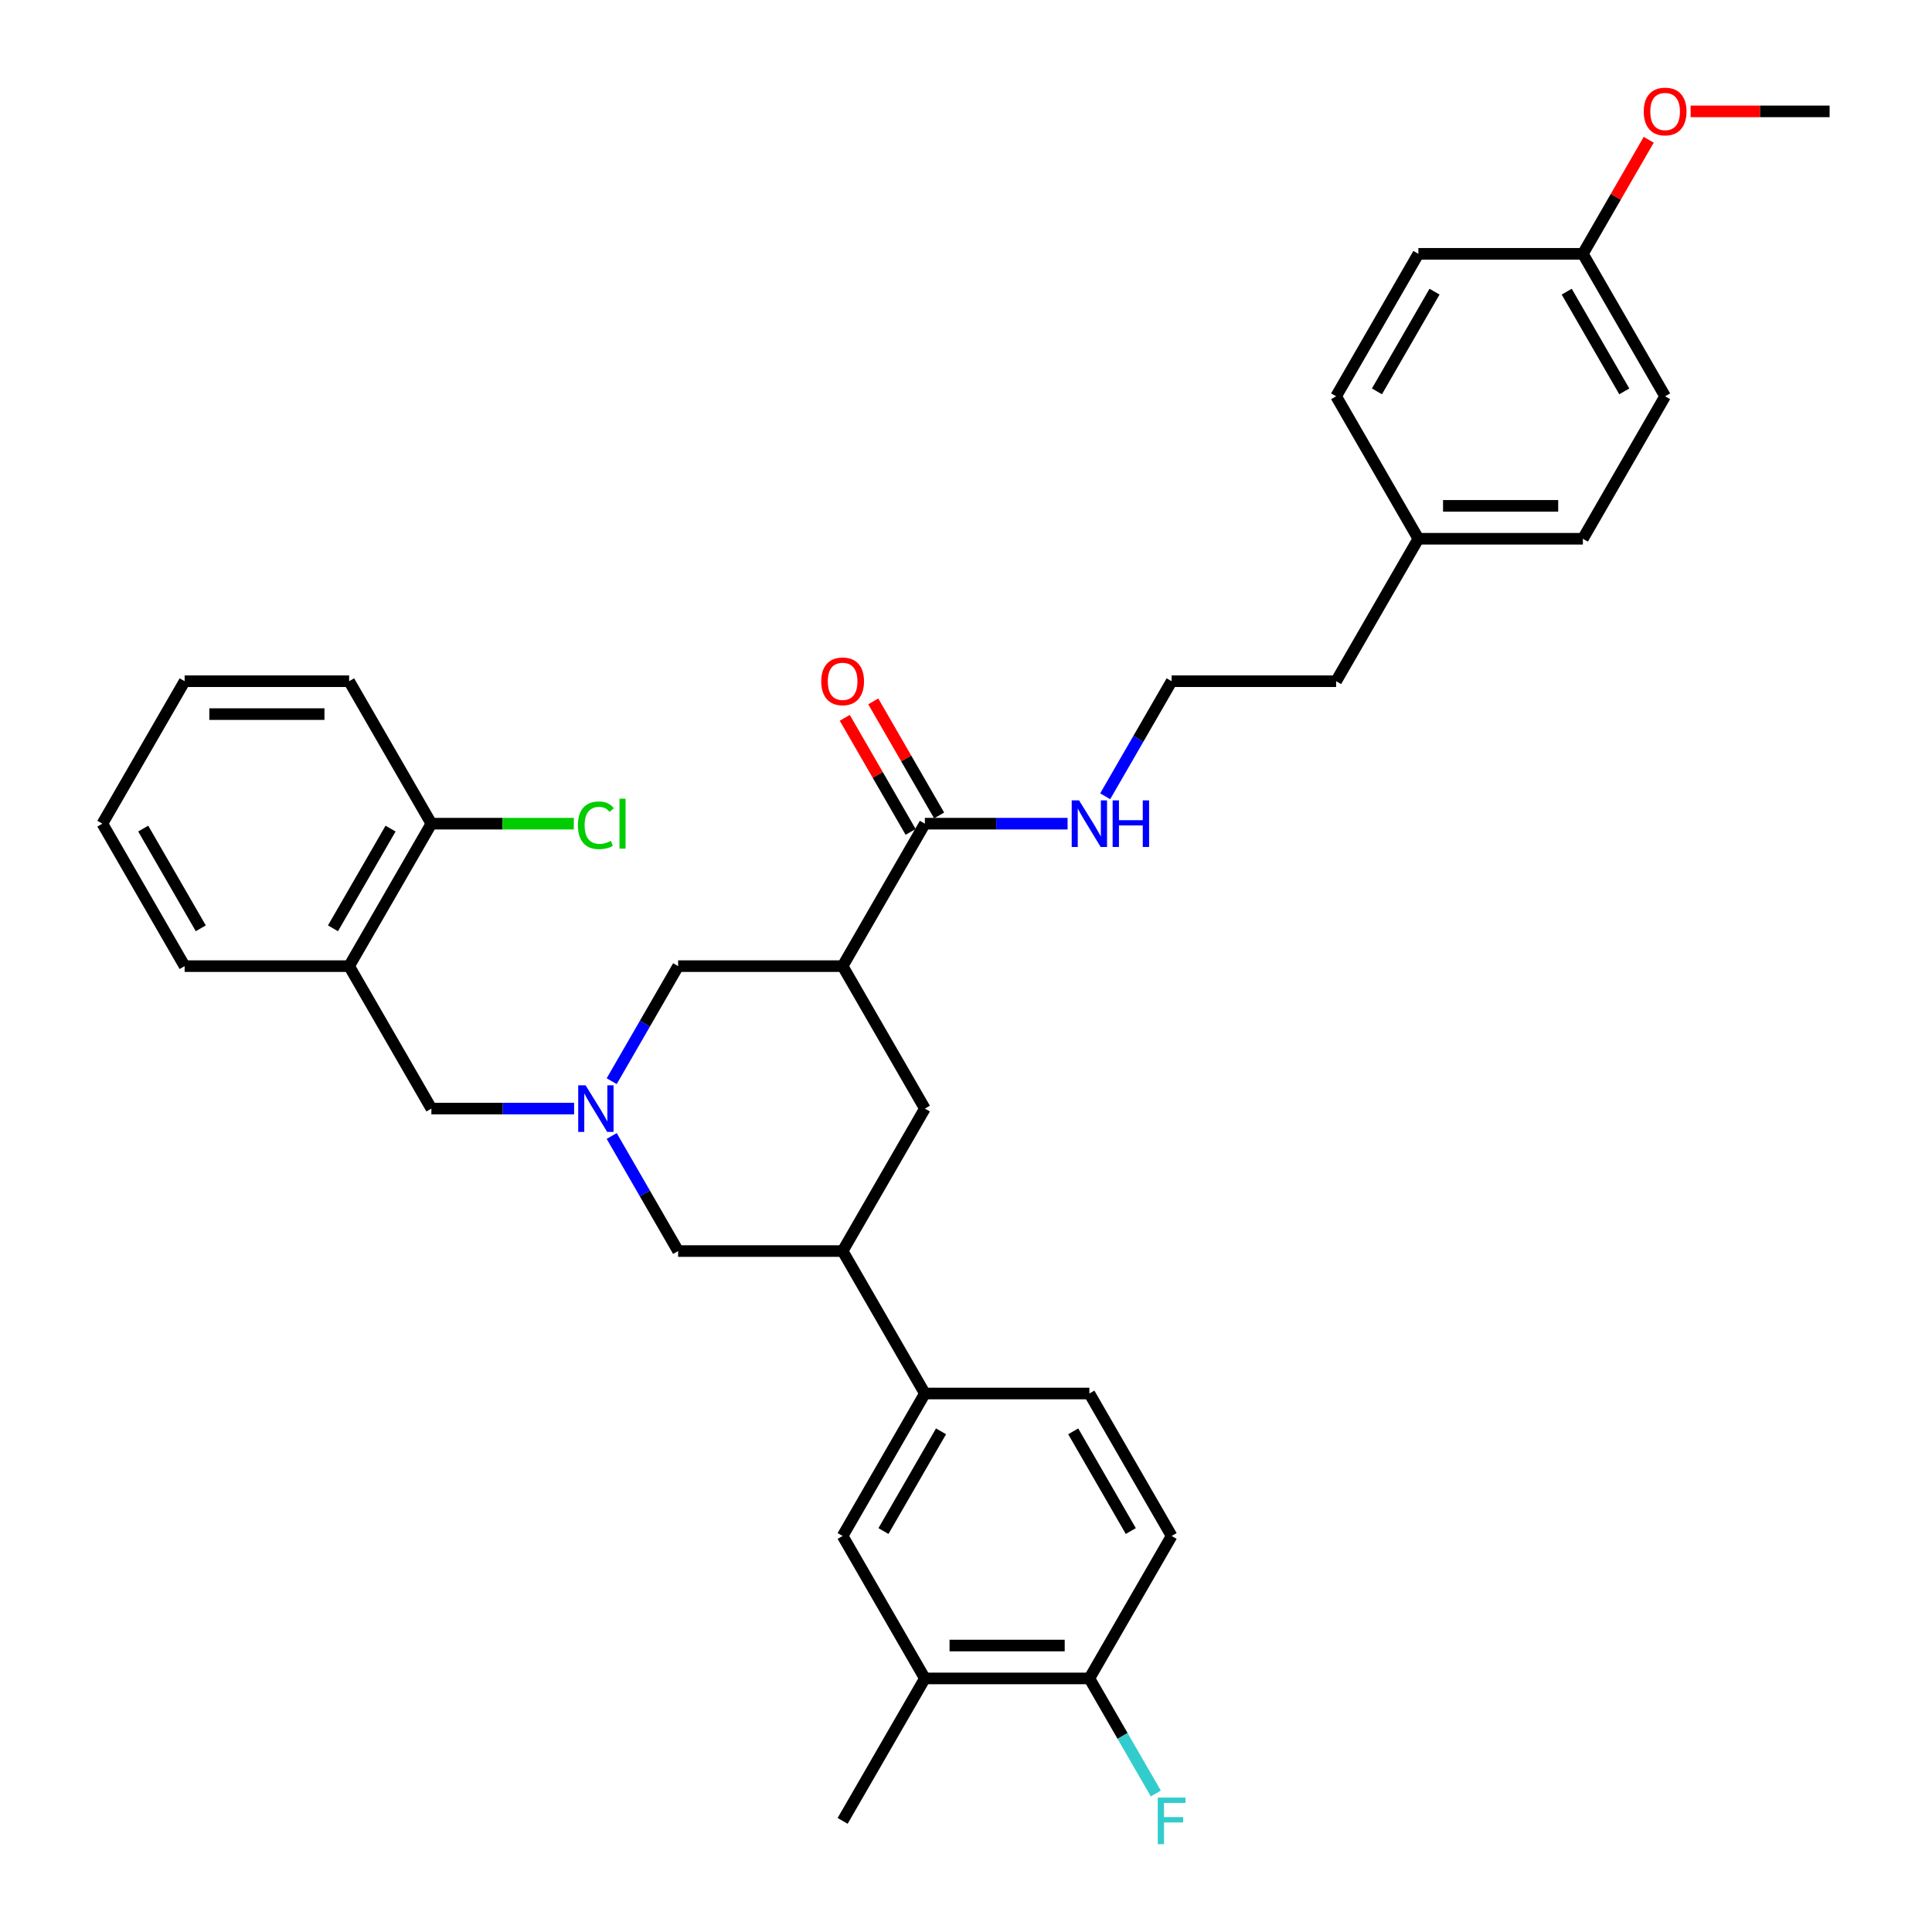 <?xml version='1.0' encoding='iso-8859-1'?>
<svg version='1.1' baseProfile='full'
              xmlns='http://www.w3.org/2000/svg'
                      xmlns:rdkit='http://www.rdkit.org/xml'
                      xmlns:xlink='http://www.w3.org/1999/xlink'
                  xml:space='preserve'
width='1000px' height='1000px' viewBox='0 0 1000 1000'>
<!-- END OF HEADER -->
<rect style='opacity:1.0;fill:#FFFFFF;stroke:none' width='1000' height='1000' x='0' y='0'> </rect>
<path class='bond-1' d='M 436.142,500.068 L 478.714,426.331' style='fill:none;fill-rule:evenodd;stroke:#000000;stroke-width:6px;stroke-linecap:butt;stroke-linejoin:miter;stroke-opacity:1' />
<path class='bond-3' d='M 436.142,500.068 L 478.714,573.805' style='fill:none;fill-rule:evenodd;stroke:#000000;stroke-width:6px;stroke-linecap:butt;stroke-linejoin:miter;stroke-opacity:1' />
<path class='bond-4' d='M 436.142,500.068 L 350.998,500.068' style='fill:none;fill-rule:evenodd;stroke:#000000;stroke-width:6px;stroke-linecap:butt;stroke-linejoin:miter;stroke-opacity:1' />
<path class='bond-0' d='M 316.616,559.62 L 333.807,529.844' style='fill:none;fill-rule:evenodd;stroke:#0000FF;stroke-width:6px;stroke-linecap:butt;stroke-linejoin:miter;stroke-opacity:1' />
<path class='bond-0' d='M 333.807,529.844 L 350.998,500.068' style='fill:none;fill-rule:evenodd;stroke:#000000;stroke-width:6px;stroke-linecap:butt;stroke-linejoin:miter;stroke-opacity:1' />
<path class='bond-7' d='M 297.153,573.805 L 260.218,573.805' style='fill:none;fill-rule:evenodd;stroke:#0000FF;stroke-width:6px;stroke-linecap:butt;stroke-linejoin:miter;stroke-opacity:1' />
<path class='bond-7' d='M 260.218,573.805 L 223.282,573.805' style='fill:none;fill-rule:evenodd;stroke:#000000;stroke-width:6px;stroke-linecap:butt;stroke-linejoin:miter;stroke-opacity:1' />
<path class='bond-34' d='M 316.616,587.99 L 333.807,617.766' style='fill:none;fill-rule:evenodd;stroke:#0000FF;stroke-width:6px;stroke-linecap:butt;stroke-linejoin:miter;stroke-opacity:1' />
<path class='bond-34' d='M 333.807,617.766 L 350.998,647.542' style='fill:none;fill-rule:evenodd;stroke:#000000;stroke-width:6px;stroke-linecap:butt;stroke-linejoin:miter;stroke-opacity:1' />
<path class='bond-13' d='M 486.088,422.074 L 469.044,392.554' style='fill:none;fill-rule:evenodd;stroke:#000000;stroke-width:6px;stroke-linecap:butt;stroke-linejoin:miter;stroke-opacity:1' />
<path class='bond-13' d='M 469.044,392.554 L 452,363.033' style='fill:none;fill-rule:evenodd;stroke:#FF0000;stroke-width:6px;stroke-linecap:butt;stroke-linejoin:miter;stroke-opacity:1' />
<path class='bond-13' d='M 471.34,430.588 L 454.297,401.068' style='fill:none;fill-rule:evenodd;stroke:#000000;stroke-width:6px;stroke-linecap:butt;stroke-linejoin:miter;stroke-opacity:1' />
<path class='bond-13' d='M 454.297,401.068 L 437.253,371.548' style='fill:none;fill-rule:evenodd;stroke:#FF0000;stroke-width:6px;stroke-linecap:butt;stroke-linejoin:miter;stroke-opacity:1' />
<path class='bond-15' d='M 478.714,426.331 L 515.649,426.331' style='fill:none;fill-rule:evenodd;stroke:#000000;stroke-width:6px;stroke-linecap:butt;stroke-linejoin:miter;stroke-opacity:1' />
<path class='bond-15' d='M 515.649,426.331 L 552.585,426.331' style='fill:none;fill-rule:evenodd;stroke:#0000FF;stroke-width:6px;stroke-linecap:butt;stroke-linejoin:miter;stroke-opacity:1' />
<path class='bond-2' d='M 436.142,647.542 L 478.714,573.805' style='fill:none;fill-rule:evenodd;stroke:#000000;stroke-width:6px;stroke-linecap:butt;stroke-linejoin:miter;stroke-opacity:1' />
<path class='bond-6' d='M 436.142,647.542 L 478.714,721.279' style='fill:none;fill-rule:evenodd;stroke:#000000;stroke-width:6px;stroke-linecap:butt;stroke-linejoin:miter;stroke-opacity:1' />
<path class='bond-8' d='M 436.142,647.542 L 350.998,647.542' style='fill:none;fill-rule:evenodd;stroke:#000000;stroke-width:6px;stroke-linecap:butt;stroke-linejoin:miter;stroke-opacity:1' />
<path class='bond-5' d='M 180.71,500.068 L 223.282,573.805' style='fill:none;fill-rule:evenodd;stroke:#000000;stroke-width:6px;stroke-linecap:butt;stroke-linejoin:miter;stroke-opacity:1' />
<path class='bond-12' d='M 180.71,500.068 L 223.282,426.331' style='fill:none;fill-rule:evenodd;stroke:#000000;stroke-width:6px;stroke-linecap:butt;stroke-linejoin:miter;stroke-opacity:1' />
<path class='bond-12' d='M 172.349,480.493 L 202.149,428.877' style='fill:none;fill-rule:evenodd;stroke:#000000;stroke-width:6px;stroke-linecap:butt;stroke-linejoin:miter;stroke-opacity:1' />
<path class='bond-27' d='M 180.71,500.068 L 95.566,500.068' style='fill:none;fill-rule:evenodd;stroke:#000000;stroke-width:6px;stroke-linecap:butt;stroke-linejoin:miter;stroke-opacity:1' />
<path class='bond-9' d='M 478.714,721.279 L 436.142,795.015' style='fill:none;fill-rule:evenodd;stroke:#000000;stroke-width:6px;stroke-linecap:butt;stroke-linejoin:miter;stroke-opacity:1' />
<path class='bond-9' d='M 487.076,740.854 L 457.275,792.469' style='fill:none;fill-rule:evenodd;stroke:#000000;stroke-width:6px;stroke-linecap:butt;stroke-linejoin:miter;stroke-opacity:1' />
<path class='bond-14' d='M 478.714,721.279 L 563.858,721.279' style='fill:none;fill-rule:evenodd;stroke:#000000;stroke-width:6px;stroke-linecap:butt;stroke-linejoin:miter;stroke-opacity:1' />
<path class='bond-10' d='M 436.142,795.015 L 478.714,868.752' style='fill:none;fill-rule:evenodd;stroke:#000000;stroke-width:6px;stroke-linecap:butt;stroke-linejoin:miter;stroke-opacity:1' />
<path class='bond-11' d='M 478.714,868.752 L 563.858,868.752' style='fill:none;fill-rule:evenodd;stroke:#000000;stroke-width:6px;stroke-linecap:butt;stroke-linejoin:miter;stroke-opacity:1' />
<path class='bond-11' d='M 491.486,851.723 L 551.086,851.723' style='fill:none;fill-rule:evenodd;stroke:#000000;stroke-width:6px;stroke-linecap:butt;stroke-linejoin:miter;stroke-opacity:1' />
<path class='bond-28' d='M 478.714,868.752 L 436.142,942.489' style='fill:none;fill-rule:evenodd;stroke:#000000;stroke-width:6px;stroke-linecap:butt;stroke-linejoin:miter;stroke-opacity:1' />
<path class='bond-17' d='M 563.858,868.752 L 581.049,898.528' style='fill:none;fill-rule:evenodd;stroke:#000000;stroke-width:6px;stroke-linecap:butt;stroke-linejoin:miter;stroke-opacity:1' />
<path class='bond-17' d='M 581.049,898.528 L 598.24,928.304' style='fill:none;fill-rule:evenodd;stroke:#33CCCC;stroke-width:6px;stroke-linecap:butt;stroke-linejoin:miter;stroke-opacity:1' />
<path class='bond-35' d='M 563.858,868.752 L 606.43,795.015' style='fill:none;fill-rule:evenodd;stroke:#000000;stroke-width:6px;stroke-linecap:butt;stroke-linejoin:miter;stroke-opacity:1' />
<path class='bond-18' d='M 223.282,426.331 L 260.141,426.331' style='fill:none;fill-rule:evenodd;stroke:#000000;stroke-width:6px;stroke-linecap:butt;stroke-linejoin:miter;stroke-opacity:1' />
<path class='bond-18' d='M 260.141,426.331 L 297,426.331' style='fill:none;fill-rule:evenodd;stroke:#00CC00;stroke-width:6px;stroke-linecap:butt;stroke-linejoin:miter;stroke-opacity:1' />
<path class='bond-30' d='M 223.282,426.331 L 180.71,352.594' style='fill:none;fill-rule:evenodd;stroke:#000000;stroke-width:6px;stroke-linecap:butt;stroke-linejoin:miter;stroke-opacity:1' />
<path class='bond-16' d='M 563.858,721.279 L 606.43,795.015' style='fill:none;fill-rule:evenodd;stroke:#000000;stroke-width:6px;stroke-linecap:butt;stroke-linejoin:miter;stroke-opacity:1' />
<path class='bond-16' d='M 555.496,740.854 L 585.297,792.469' style='fill:none;fill-rule:evenodd;stroke:#000000;stroke-width:6px;stroke-linecap:butt;stroke-linejoin:miter;stroke-opacity:1' />
<path class='bond-25' d='M 572.048,412.146 L 589.239,382.37' style='fill:none;fill-rule:evenodd;stroke:#0000FF;stroke-width:6px;stroke-linecap:butt;stroke-linejoin:miter;stroke-opacity:1' />
<path class='bond-25' d='M 589.239,382.37 L 606.43,352.594' style='fill:none;fill-rule:evenodd;stroke:#000000;stroke-width:6px;stroke-linecap:butt;stroke-linejoin:miter;stroke-opacity:1' />
<path class='bond-19' d='M 819.29,131.384 L 861.862,205.121' style='fill:none;fill-rule:evenodd;stroke:#000000;stroke-width:6px;stroke-linecap:butt;stroke-linejoin:miter;stroke-opacity:1' />
<path class='bond-19' d='M 810.928,150.959 L 840.729,202.575' style='fill:none;fill-rule:evenodd;stroke:#000000;stroke-width:6px;stroke-linecap:butt;stroke-linejoin:miter;stroke-opacity:1' />
<path class='bond-26' d='M 819.29,131.384 L 836.333,101.863' style='fill:none;fill-rule:evenodd;stroke:#000000;stroke-width:6px;stroke-linecap:butt;stroke-linejoin:miter;stroke-opacity:1' />
<path class='bond-26' d='M 836.333,101.863 L 853.377,72.343' style='fill:none;fill-rule:evenodd;stroke:#FF0000;stroke-width:6px;stroke-linecap:butt;stroke-linejoin:miter;stroke-opacity:1' />
<path class='bond-36' d='M 819.29,131.384 L 734.146,131.384' style='fill:none;fill-rule:evenodd;stroke:#000000;stroke-width:6px;stroke-linecap:butt;stroke-linejoin:miter;stroke-opacity:1' />
<path class='bond-20' d='M 734.146,278.858 L 691.574,352.594' style='fill:none;fill-rule:evenodd;stroke:#000000;stroke-width:6px;stroke-linecap:butt;stroke-linejoin:miter;stroke-opacity:1' />
<path class='bond-23' d='M 734.146,278.858 L 691.574,205.121' style='fill:none;fill-rule:evenodd;stroke:#000000;stroke-width:6px;stroke-linecap:butt;stroke-linejoin:miter;stroke-opacity:1' />
<path class='bond-24' d='M 734.146,278.858 L 819.29,278.858' style='fill:none;fill-rule:evenodd;stroke:#000000;stroke-width:6px;stroke-linecap:butt;stroke-linejoin:miter;stroke-opacity:1' />
<path class='bond-24' d='M 746.917,261.829 L 806.518,261.829' style='fill:none;fill-rule:evenodd;stroke:#000000;stroke-width:6px;stroke-linecap:butt;stroke-linejoin:miter;stroke-opacity:1' />
<path class='bond-21' d='M 861.862,205.121 L 819.29,278.858' style='fill:none;fill-rule:evenodd;stroke:#000000;stroke-width:6px;stroke-linecap:butt;stroke-linejoin:miter;stroke-opacity:1' />
<path class='bond-22' d='M 734.146,131.384 L 691.574,205.121' style='fill:none;fill-rule:evenodd;stroke:#000000;stroke-width:6px;stroke-linecap:butt;stroke-linejoin:miter;stroke-opacity:1' />
<path class='bond-22' d='M 742.507,150.959 L 712.707,202.575' style='fill:none;fill-rule:evenodd;stroke:#000000;stroke-width:6px;stroke-linecap:butt;stroke-linejoin:miter;stroke-opacity:1' />
<path class='bond-29' d='M 606.43,352.594 L 691.574,352.594' style='fill:none;fill-rule:evenodd;stroke:#000000;stroke-width:6px;stroke-linecap:butt;stroke-linejoin:miter;stroke-opacity:1' />
<path class='bond-31' d='M 875.059,57.647 L 911.032,57.647' style='fill:none;fill-rule:evenodd;stroke:#FF0000;stroke-width:6px;stroke-linecap:butt;stroke-linejoin:miter;stroke-opacity:1' />
<path class='bond-31' d='M 911.032,57.647 L 947.006,57.647' style='fill:none;fill-rule:evenodd;stroke:#000000;stroke-width:6px;stroke-linecap:butt;stroke-linejoin:miter;stroke-opacity:1' />
<path class='bond-32' d='M 95.566,500.068 L 52.994,426.331' style='fill:none;fill-rule:evenodd;stroke:#000000;stroke-width:6px;stroke-linecap:butt;stroke-linejoin:miter;stroke-opacity:1' />
<path class='bond-32' d='M 103.928,480.493 L 74.127,428.877' style='fill:none;fill-rule:evenodd;stroke:#000000;stroke-width:6px;stroke-linecap:butt;stroke-linejoin:miter;stroke-opacity:1' />
<path class='bond-33' d='M 180.71,352.594 L 95.566,352.594' style='fill:none;fill-rule:evenodd;stroke:#000000;stroke-width:6px;stroke-linecap:butt;stroke-linejoin:miter;stroke-opacity:1' />
<path class='bond-33' d='M 167.939,369.623 L 108.338,369.623' style='fill:none;fill-rule:evenodd;stroke:#000000;stroke-width:6px;stroke-linecap:butt;stroke-linejoin:miter;stroke-opacity:1' />
<path class='bond-37' d='M 52.994,426.331 L 95.566,352.594' style='fill:none;fill-rule:evenodd;stroke:#000000;stroke-width:6px;stroke-linecap:butt;stroke-linejoin:miter;stroke-opacity:1' />
<path  class='atom-1' d='M 303.096 561.749
L 310.997 574.52
Q 311.781 575.78, 313.041 578.062
Q 314.301 580.344, 314.369 580.48
L 314.369 561.749
L 317.571 561.749
L 317.571 585.861
L 314.267 585.861
L 305.787 571.898
Q 304.799 570.263, 303.743 568.39
Q 302.721 566.517, 302.415 565.938
L 302.415 585.861
L 299.282 585.861
L 299.282 561.749
L 303.096 561.749
' fill='#0000FF'/>
<path  class='atom-14' d='M 425.073 352.663
Q 425.073 346.873, 427.934 343.637
Q 430.795 340.402, 436.142 340.402
Q 441.489 340.402, 444.35 343.637
Q 447.211 346.873, 447.211 352.663
Q 447.211 358.52, 444.316 361.858
Q 441.421 365.162, 436.142 365.162
Q 430.829 365.162, 427.934 361.858
Q 425.073 358.555, 425.073 352.663
M 436.142 362.437
Q 439.82 362.437, 441.796 359.985
Q 443.805 357.499, 443.805 352.663
Q 443.805 347.929, 441.796 345.545
Q 439.82 343.126, 436.142 343.126
Q 432.464 343.126, 430.454 345.51
Q 428.479 347.895, 428.479 352.663
Q 428.479 357.533, 430.454 359.985
Q 432.464 362.437, 436.142 362.437
' fill='#FF0000'/>
<path  class='atom-16' d='M 558.528 414.275
L 566.429 427.046
Q 567.213 428.307, 568.473 430.588
Q 569.733 432.87, 569.801 433.007
L 569.801 414.275
L 573.002 414.275
L 573.002 438.388
L 569.699 438.388
L 561.219 424.424
Q 560.231 422.789, 559.175 420.916
Q 558.153 419.043, 557.847 418.464
L 557.847 438.388
L 554.714 438.388
L 554.714 414.275
L 558.528 414.275
' fill='#0000FF'/>
<path  class='atom-16' d='M 575.897 414.275
L 579.167 414.275
L 579.167 424.526
L 591.496 424.526
L 591.496 414.275
L 594.765 414.275
L 594.765 438.388
L 591.496 438.388
L 591.496 427.251
L 579.167 427.251
L 579.167 438.388
L 575.897 438.388
L 575.897 414.275
' fill='#0000FF'/>
<path  class='atom-18' d='M 599.261 930.433
L 613.599 930.433
L 613.599 933.191
L 602.496 933.191
L 602.496 940.514
L 612.373 940.514
L 612.373 943.306
L 602.496 943.306
L 602.496 954.545
L 599.261 954.545
L 599.261 930.433
' fill='#33CCCC'/>
<path  class='atom-19' d='M 299.128 427.166
Q 299.128 421.172, 301.921 418.038
Q 304.748 414.871, 310.095 414.871
Q 315.067 414.871, 317.724 418.379
L 315.476 420.218
Q 313.535 417.664, 310.095 417.664
Q 306.451 417.664, 304.509 420.116
Q 302.602 422.534, 302.602 427.166
Q 302.602 431.934, 304.578 434.386
Q 306.587 436.838, 310.47 436.838
Q 313.126 436.838, 316.225 435.237
L 317.179 437.792
Q 315.919 438.609, 314.012 439.086
Q 312.104 439.563, 309.993 439.563
Q 304.748 439.563, 301.921 436.361
Q 299.128 433.16, 299.128 427.166
' fill='#00CC00'/>
<path  class='atom-19' d='M 320.653 413.406
L 323.786 413.406
L 323.786 439.256
L 320.653 439.256
L 320.653 413.406
' fill='#00CC00'/>
<path  class='atom-27' d='M 850.793 57.715
Q 850.793 51.925, 853.654 48.69
Q 856.515 45.455, 861.862 45.455
Q 867.209 45.455, 870.07 48.69
Q 872.931 51.925, 872.931 57.715
Q 872.931 63.573, 870.036 66.911
Q 867.141 70.214, 861.862 70.214
Q 856.549 70.214, 853.654 66.911
Q 850.793 63.607, 850.793 57.715
M 861.862 67.49
Q 865.54 67.49, 867.515 65.038
Q 869.525 62.551, 869.525 57.715
Q 869.525 52.981, 867.515 50.597
Q 865.54 48.179, 861.862 48.179
Q 858.184 48.179, 856.174 50.563
Q 854.199 52.947, 854.199 57.715
Q 854.199 62.586, 856.174 65.038
Q 858.184 67.49, 861.862 67.49
' fill='#FF0000'/>
</svg>
